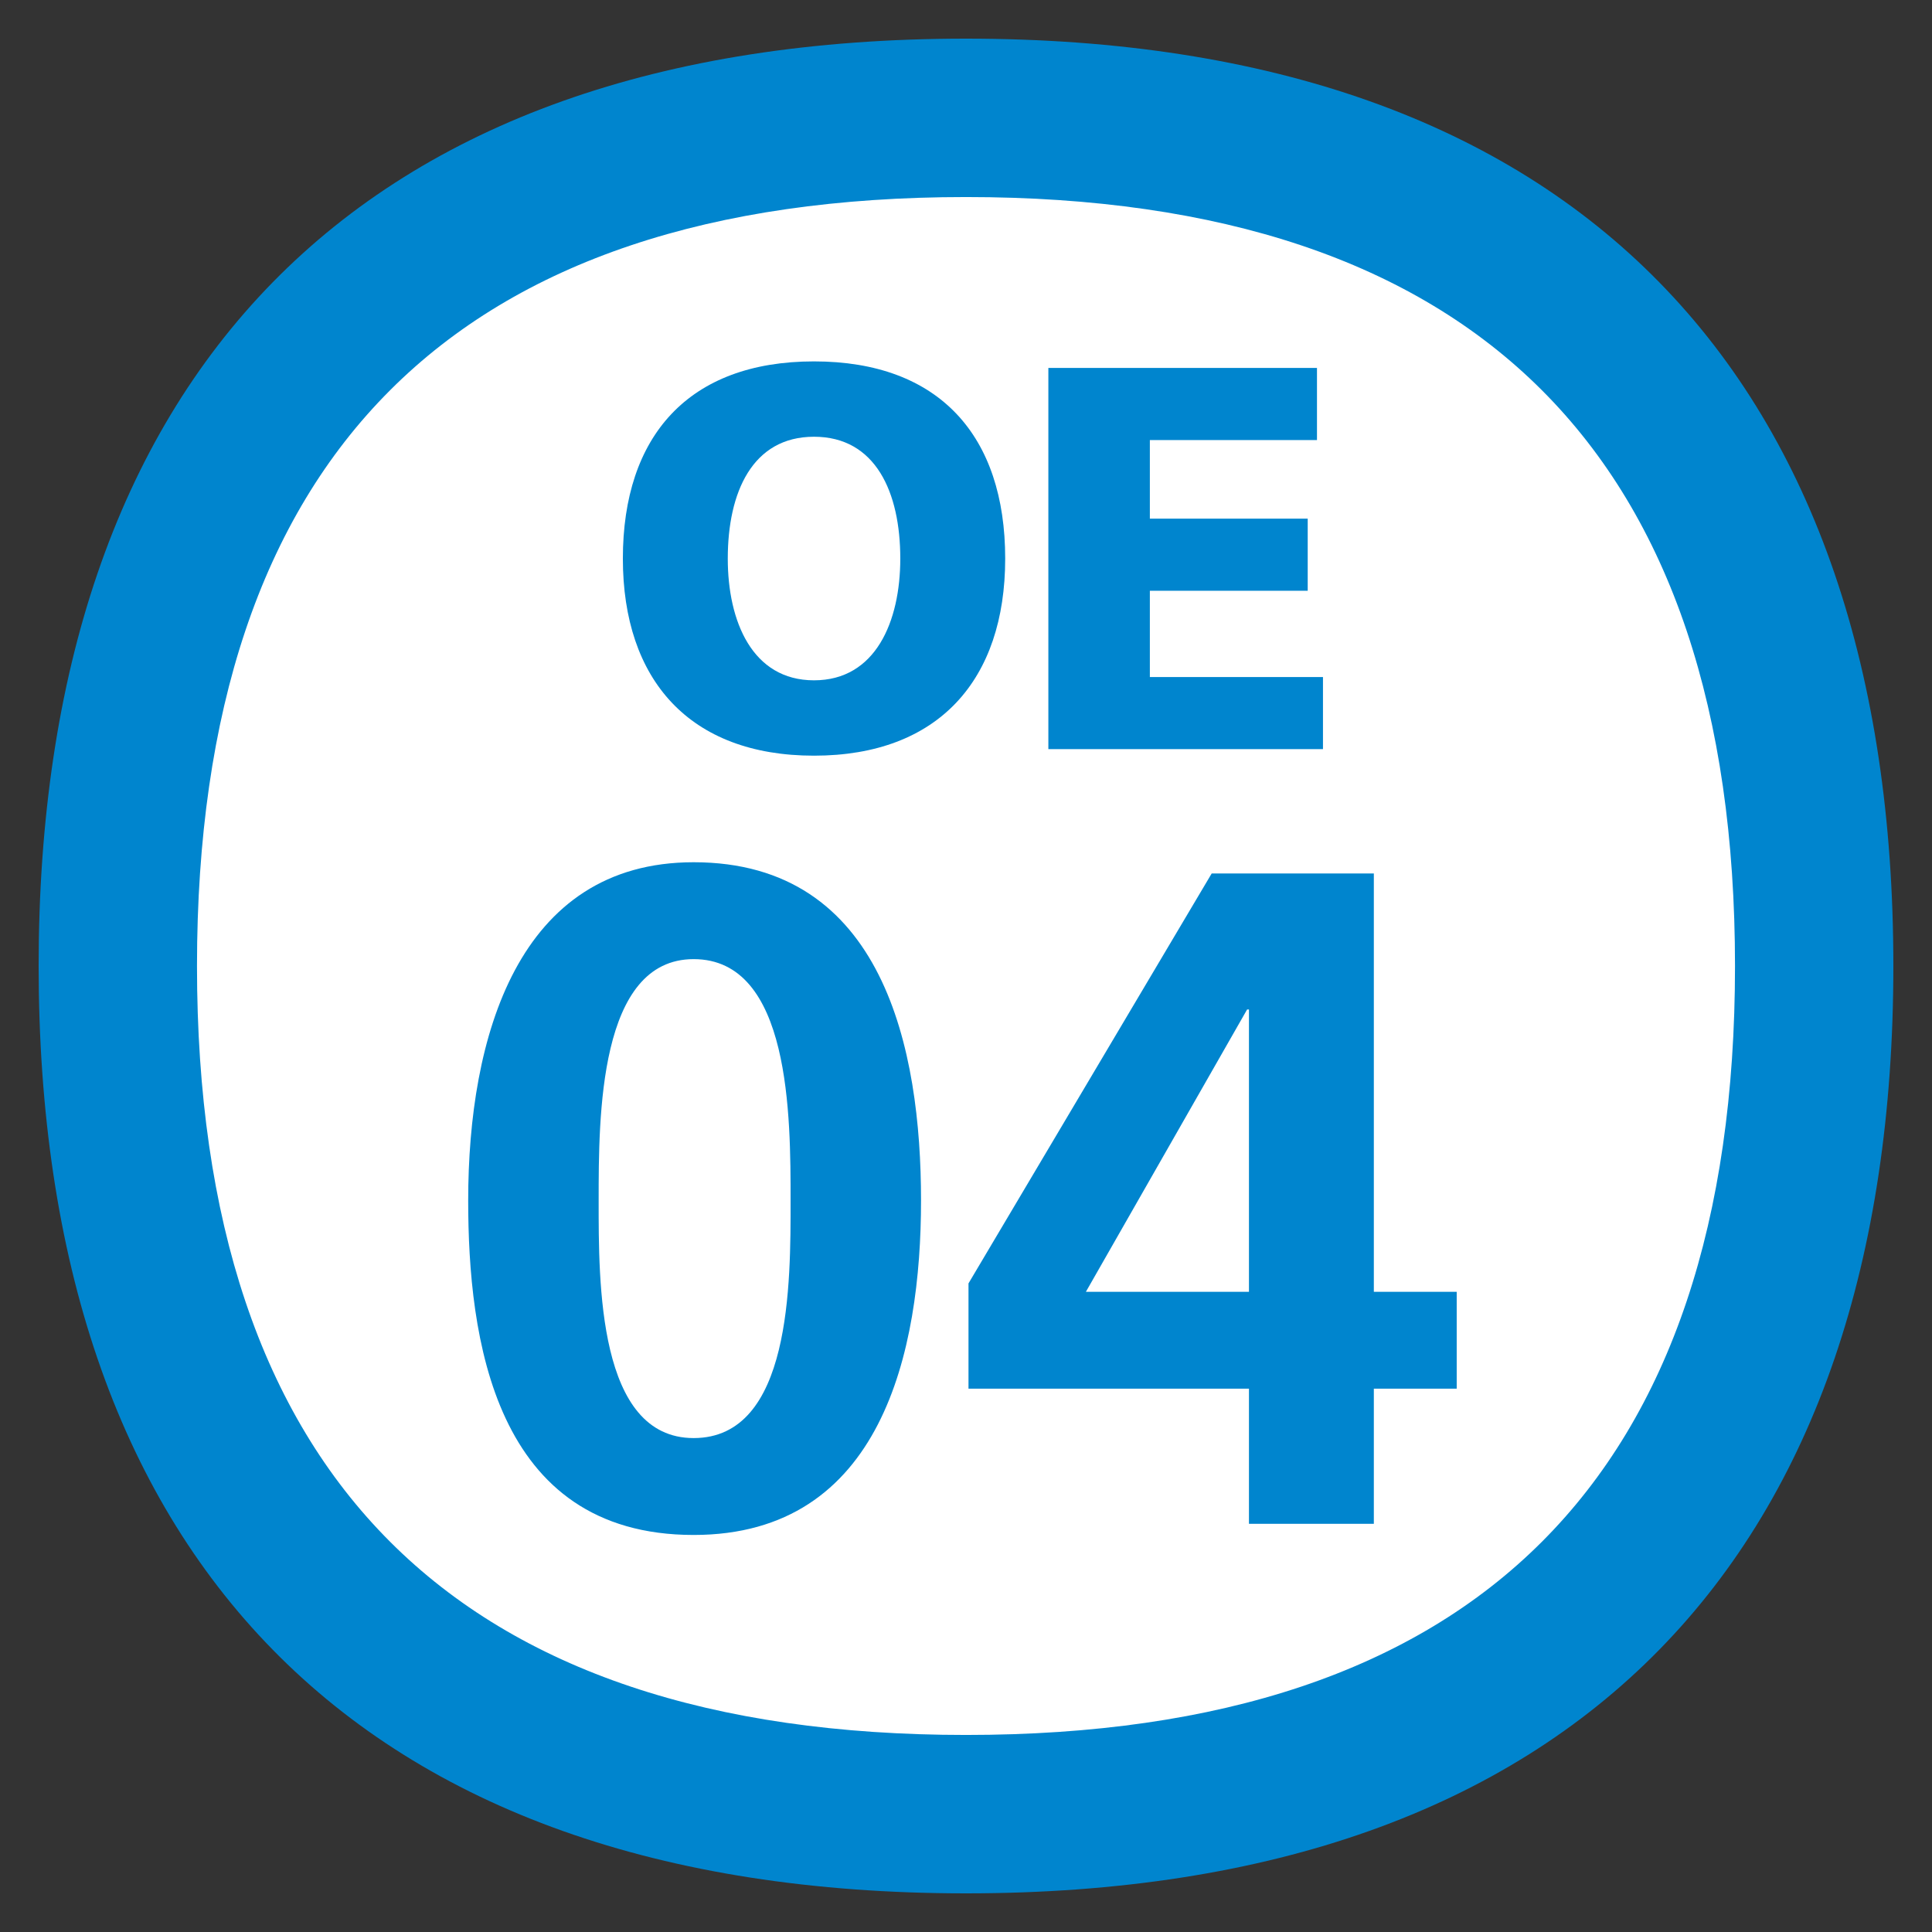 <?xml version="1.0" encoding="utf-8"?>
<!-- Generator: Adobe Illustrator 15.0.0, SVG Export Plug-In . SVG Version: 6.00 Build 0)  -->
<!DOCTYPE svg PUBLIC "-//W3C//DTD SVG 1.1//EN" "http://www.w3.org/Graphics/SVG/1.1/DTD/svg11.dtd">
<svg version="1.1" id="レイヤー_59" xmlns="http://www.w3.org/2000/svg" xmlns:xlink="http://www.w3.org/1999/xlink" x="0px"
	 y="0px" width="500px" height="500px" viewBox="0 0 500 500" enable-background="new 0 0 500 500" xml:space="preserve">
<rect x="0" y="0" width="500" height="500" fill="#333333" stroke="none"/>
<path fill="#FFFFFF" d="M250,29C104,29,29,110.2,29,250c0,139.8,75,221,221,221c145.9,0,221-81.2,221-221C471,110.2,396,29,250,29z"/>
<path fill="#0085CE" d="M121.168,310.686c0-42.2,12.782-87.539,58.347-87.539c49.193,0,58.848,48.466,58.848,87.539
	c0,39.062-10.132,86.56-58.848,86.56C127.685,397.246,121.168,345.893,121.168,310.686 M204.602,310.686
	c0-21.708,0-62.464-25.086-62.464c-24.585,0-24.585,40.756-24.585,62.464c0,21.231-0.238,61.486,24.585,61.486
	C204.84,372.172,204.602,331.917,204.602,310.686z"/>
<path fill="#0085CE" d="M250.645,332.144l62.942-106.096h41.961v108.269h21.446v25.074h-21.446v34.968h-32.318V359.39h-72.584
	V332.144 M323.229,334.316v-73.063h-0.477l-41.723,73.063H323.229z"/>
<path fill="#0085CE" d="M210.665,93.529c32.509,0,49.479,19.357,49.479,51.031c0,31.363-17.245,51.007-49.479,51.007
	c-32.223,0-49.468-19.644-49.468-51.007C161.196,112.886,178.167,93.529,210.665,93.529 M210.665,176.066
	c15.98,0,22.329-15.264,22.329-31.506c0-17.114-6.349-31.531-22.329-31.531c-15.98,0-22.317,14.417-22.317,31.531
	C188.347,160.803,194.684,176.066,210.665,176.066z"/>
<polyline fill="#0085CE" points="271.315,95.223 340.833,95.223 340.833,113.889 297.582,113.889 297.582,134.225 338.434,134.225 
	338.434,152.89 297.582,152.89 297.582,175.219 342.384,175.219 342.384,193.873 271.315,193.873 271.315,95.223 "/>
<path fill="#0085CE" d="M250,50.995c132.054,0,199.018,66.952,199.018,199.005S382.054,449.005,250,449.005
	S50.982,382.054,50.982,250S117.946,50.995,250,50.995 M250,10C91.512,10,10,98.195,10,250c0,151.817,81.512,240,240,240
	c158.5,0,240-88.183,240-240C490,98.195,408.5,10,250,10z"/>
</svg>

